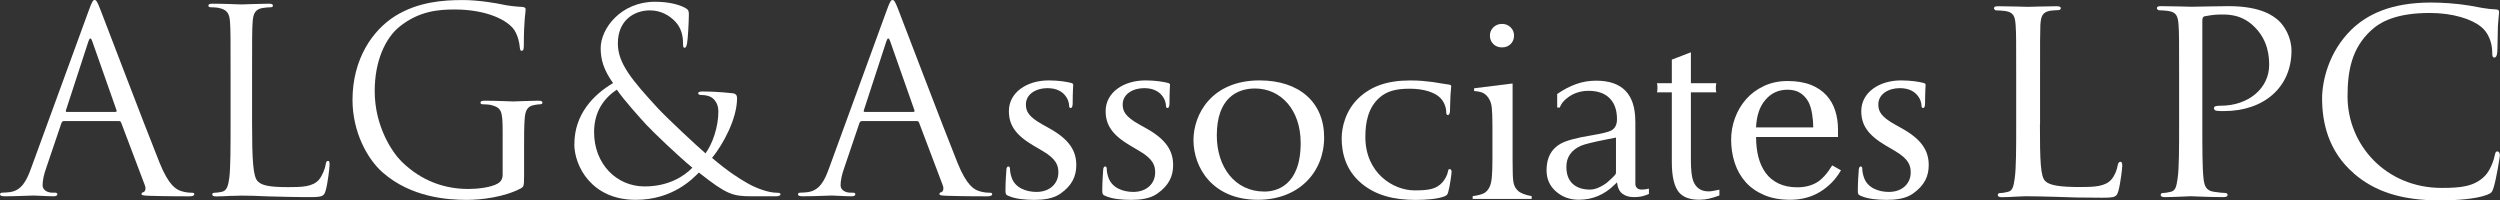 <?xml version="1.0" encoding="UTF-8"?><svg id="_レイヤー_1" xmlns="http://www.w3.org/2000/svg" viewBox="0 0 568.99 45.62"><rect x="0" y="0" width="568.99" height="45.62" fill="#333333" stroke="none"/><defs><style>.cls-1{fill:#fff;}</style></defs><g><path class="cls-1" d="M419,38.76c-1.18,2.05-2.76,3.67-4.74,4.89-1.98,1.21-4.26,1.82-6.82,1.82-2.27,0-4.25-.36-5.95-1.09-1.7-.73-3.11-1.72-4.21-2.96-1.1-1.25-1.93-2.7-2.47-4.37-.54-1.66-.81-3.42-.81-5.27,0-1.66,.29-3.3,.87-4.9,.58-1.6,1.43-3.05,2.56-4.33,1.09-1.23,2.43-2.22,4.04-2.98,1.6-.75,3.41-1.13,5.41-1.13s3.81,.3,5.28,.88c1.46,.59,2.65,1.39,3.57,2.42,.87,.97,1.53,2.11,1.95,3.43,.43,1.32,.64,2.75,.64,4.29v1.72h-18.64c0,1.68,.17,3.21,.53,4.58,.35,1.37,.91,2.58,1.67,3.62,.74,1.01,1.71,1.8,2.91,2.38,1.2,.58,2.62,.87,4.28,.87s3.15-.36,4.38-1.08c1.23-.72,2.41-2.03,3.55-3.91l2,1.12Zm-6.31-9.77c0-.97-.09-2-.27-3.11-.18-1.11-.47-2.03-.87-2.77-.44-.79-1.04-1.44-1.8-1.94-.76-.5-1.74-.75-2.94-.75-2,0-3.66,.75-4.98,2.27-1.32,1.51-2.04,3.61-2.16,6.31h13.02Z"/><path class="cls-1" d="M372.2,27.62v14.37c.11,.77,.61,1.16,1.49,1.16,.48,0,1.01-.07,1.6-.22v1.21c-.18,.08-.45,.18-.79,.31-.35,.13-.73,.23-1.15,.3-.42,.07-.92,.11-1.5,.11-1.06,0-1.92-.26-2.6-.77-.68-.52-1.09-1.38-1.23-2.59l-.5,.49c-2.32,2.31-5.05,3.47-8.18,3.47-2.03,0-3.76-.62-5.19-1.87-1.44-1.25-2.16-2.86-2.16-4.85,0-2.79,1.04-4.79,3.14-6,1.28-.73,3.63-1.37,7.05-1.93,2.39-.4,3.89-.77,4.52-1.1,.88-.48,1.32-1.34,1.32-2.59,0-2.06-.56-3.65-1.68-4.77-1.12-1.12-2.71-1.68-4.77-1.68-1.76,0-3.3,.48-4.62,1.43-1.03,.74-1.67,1.52-1.93,2.37h-.61v-3.08c1.43-.99,2.87-1.74,4.32-2.26,1.45-.52,2.97-.77,4.54-.77,5.95,0,8.92,3.08,8.92,9.25Zm-4.41,11.73v-8.04l-1.93,.38c-3.19,.63-5.21,1.12-6.06,1.49-2.2,.99-3.3,2.59-3.3,4.79,0,1.69,.48,2.98,1.43,3.86,.96,.88,2.28,1.32,3.97,1.32,.7,0,1.47-.21,2.31-.63,.85-.42,1.54-.91,2.1-1.46,.29-.26,.61-.56,.96-.91,.35-.35,.52-.61,.52-.8Z"/><path class="cls-1" d="M380.48,13.58l4.36-1.68v7.04h5.78c-.08,.51-.11,.89-.11,1.14s.03,.56,.11,.93h-5.78v15.45c0,2.22,.18,3.8,.54,4.75,.62,1.57,1.78,2.35,3.49,2.35,.4,0,.84-.06,1.34-.17,.49-.11,.86-.18,1.12-.22v1.31c-.87,.33-1.65,.57-2.34,.73-.69,.16-1.43,.25-2.23,.25-2.18,0-3.74-.58-4.68-1.75-1.05-1.31-1.58-3.58-1.58-6.82v-15.88h-3.38c.07-.22,.11-.56,.11-1.03,0-.44-.03-.78-.11-1.04h3.38v-5.36Z"/><path class="cls-1" d="M335.51,20.09l8.75-1.09v17.5l.03,2.3c0,1.37,.08,2.38,.24,3.01,.16,.64,.48,1.16,.94,1.59,.56,.55,1.61,.96,3.13,1.24v.64h-13.43v-.64c1.21-.16,2.08-.39,2.61-.68,.53-.29,.95-.79,1.28-1.5,.22-.46,.38-1.16,.47-2.1,.09-.94,.14-2.29,.14-4.07v-7.47c0-2.07-.05-3.53-.15-4.36-.1-.84-.33-1.52-.67-2.04-.35-.56-.76-.97-1.25-1.23-.49-.25-1.19-.41-2.1-.47v-.64Z"/><path class="cls-1" d="M341.85,10.79c-.79,0-1.45-.25-1.97-.76-.52-.51-.78-1.15-.78-1.92s.26-1.38,.79-1.9c.53-.51,1.18-.77,1.96-.77s1.42,.26,1.95,.77c.53,.52,.79,1.15,.79,1.9s-.26,1.41-.78,1.92c-.52,.51-1.18,.76-1.97,.76Z"/><path class="cls-1" d="M423.53,44.59c-.58-.24-.7-.41-.7-1.19,0-1.87,.17-4.04,.21-4.61,0-.53,.16-.9,.45-.9,.32,0,.36,.33,.36,.57,0,.45,.12,1.18,.33,1.79,.78,2.57,3.47,3.43,5.72,3.43,3.1,0,4.97-1.96,4.97-4.41,0-1.51-.36-3.02-3.54-4.89l-2.08-1.22c-4.25-2.49-5.63-4.82-5.63-7.88,0-4.24,4.07-6.98,9.06-6.98,2.33,0,4.16,.33,5.1,.57,.32,.08,.48,.21,.48,.45,0,.45-.12,1.43-.12,4.16,0,.73-.16,1.1-.45,1.1-.24,0-.37-.2-.37-.61,0-.33-.16-1.39-.94-2.28-.53-.65-1.67-1.63-3.99-1.63-2.57,0-4.89,1.34-4.89,3.71,0,1.55,.57,2.77,3.79,4.57l1.47,.82c4.74,2.61,6.21,5.27,6.21,8.41,0,2.57-.98,4.65-3.59,6.49-1.71,1.22-4.08,1.43-6,1.43-2.08,0-4.28-.21-5.83-.9Z"/><path class="cls-1" d="M229.53,44.59c-.57-.24-.69-.41-.69-1.19,0-1.87,.16-4.04,.2-4.61,0-.53,.16-.9,.45-.9,.33,0,.38,.33,.38,.57,0,.45,.12,1.18,.32,1.79,.77,2.57,3.47,3.43,5.71,3.43,3.1,0,4.98-1.96,4.98-4.41,0-1.51-.36-3.02-3.55-4.89l-2.08-1.22c-4.25-2.49-5.63-4.82-5.63-7.88,0-4.24,4.08-6.98,9.06-6.98,2.33,0,4.16,.33,5.1,.57,.32,.08,.48,.21,.48,.45,0,.45-.12,1.43-.12,4.16,0,.73-.17,1.1-.45,1.1-.25,0-.37-.2-.37-.61,0-.33-.16-1.39-.93-2.28-.53-.65-1.67-1.63-4-1.63-2.57,0-4.9,1.34-4.9,3.71,0,1.55,.57,2.77,3.79,4.57l1.47,.82c4.74,2.61,6.21,5.27,6.21,8.41,0,2.57-.98,4.65-3.59,6.49-1.71,1.22-4.08,1.43-5.99,1.43-2.08,0-4.29-.21-5.84-.9Z"/><path class="cls-1" d="M251.56,44.59c-.57-.24-.69-.41-.69-1.19,0-1.87,.16-4.04,.2-4.61,0-.53,.17-.9,.45-.9,.33,0,.37,.33,.37,.57,0,.45,.12,1.18,.33,1.79,.78,2.57,3.47,3.43,5.71,3.43,3.1,0,4.98-1.96,4.98-4.41,0-1.51-.37-3.02-3.56-4.89l-2.08-1.22c-4.24-2.49-5.63-4.82-5.63-7.88,0-4.24,4.08-6.98,9.06-6.98,2.32,0,4.16,.33,5.1,.57,.33,.08,.49,.21,.49,.45,0,.45-.12,1.43-.12,4.16,0,.73-.16,1.1-.45,1.1-.24,0-.36-.2-.36-.61,0-.33-.17-1.39-.94-2.28-.54-.65-1.68-1.63-4-1.63-2.57,0-4.9,1.34-4.9,3.71,0,1.55,.57,2.77,3.8,4.57l1.47,.82c4.73,2.61,6.21,5.27,6.21,8.41,0,2.57-.98,4.65-3.59,6.49-1.71,1.22-4.08,1.43-6,1.43-2.08,0-4.29-.21-5.84-.9Z"/><path class="cls-1" d="M271.63,31.89c0-5.91,4.16-13.59,15.05-13.59,9.06,0,14.69,5.02,14.69,12.97s-5.79,14.2-15.06,14.2c-10.44,0-14.68-7.43-14.68-13.59Zm24.4,.65c0-7.67-4.61-12.4-10.4-12.4-4,0-8.69,2.12-8.69,10.69,0,7.14,4.08,12.77,10.85,12.77,2.53,0,8.24-1.18,8.24-11.05Z"/><path class="cls-1" d="M309.85,41.73c-3.55-2.98-4.49-6.89-4.49-10.24,0-2.37,.78-6.45,4.21-9.51,2.61-2.28,6.04-3.67,11.38-3.67,2.25,0,3.59,.17,5.22,.37,1.35,.2,2.53,.45,3.59,.57,.41,.04,.53,.2,.53,.41,0,.28-.08,.69-.16,1.91-.08,1.14-.08,3.06-.12,3.76-.04,.49-.17,.85-.49,.85-.29,0-.36-.28-.36-.73-.04-1.1-.5-2.32-1.4-3.22-1.22-1.18-3.62-2.04-6.94-2.04-3.14,0-5.14,.57-6.77,1.96-2.65,2.29-3.3,5.63-3.3,9.02,0,8.24,6.37,12.16,11.18,12.16,3.18,0,4.94-.25,6.36-1.83,.61-.69,1.1-1.67,1.23-2.33,.08-.53,.16-.69,.45-.69,.25,0,.41,.33,.41,.61,0,.41-.41,3.43-.77,4.61-.16,.61-.33,.78-.94,1.02-1.43,.57-4.16,.78-6.49,.78-4.9,0-9.05-1.02-12.32-3.76Z"/><path class="cls-1" d="M130.73,32.77c0-6.73,4.31-11.21,8.8-13.86-2.13-2.99-2.82-5.35-2.82-7.93,0-4.54,4.66-10.58,12.36-10.58,2.93,0,5.41,.57,6.96,1.44,.69,.4,.75,.75,.75,1.44,0,1.72-.23,5.75-.41,6.61-.17,.86-.34,.98-.57,.98-.29,0-.35-.23-.35-1.09,0-1.5-.34-3.39-1.78-4.89-1.27-1.33-3.22-2.53-5.75-2.53-3.45,0-7.3,2.13-7.3,7.53,0,4.48,3.1,8.22,9.09,14.72,1.95,2.13,9.03,8.74,10.86,10.29,1.61-2.18,2.93-6.04,2.93-9.54,0-.86-.23-1.96-1.09-2.82-.75-.75-1.95-.92-2.82-.92-.34,0-.69-.11-.69-.4s.46-.4,.92-.4c1.38,0,3.68,.06,6.9,.4,.86,.11,1.03,.57,1.03,1.15,0,4.66-3.16,10.46-5.69,13.57,3.79,3.22,6.32,4.77,7.94,5.69,1.84,1.09,4.77,2.24,6.84,2.24,.52,0,.8,.06,.8,.4,0,.23-.46,.4-.98,.4h-5.64c-4.25,0-5.63-.4-11.96-5.4-1.33,1.32-5.87,6.21-14.38,6.21-10.06,0-13.97-7.7-13.97-12.71Zm26.85,5.4c-3.22-2.64-8.91-8.1-10.41-9.71-1.49-1.61-5.17-5.69-6.78-8.05-2.99,1.96-5.18,5.06-5.18,9.66,0,7.19,5.06,12.36,11.5,12.36,5.35,0,8.91-2.24,10.87-4.26Z"/><path class="cls-1" d="M20.25,2.26c.7-1.91,.93-2.26,1.28-2.26s.58,.29,1.28,2.09c.87,2.2,9.98,26.17,13.52,34.98,2.09,5.16,3.77,6.09,4.99,6.44,.87,.29,1.74,.35,2.32,.35,.35,0,.58,.06,.58,.35,0,.35-.52,.47-1.16,.47-.87,0-5.1,0-9.11-.12-1.1-.06-1.74-.06-1.74-.41,0-.23,.17-.35,.41-.41,.35-.11,.7-.64,.35-1.57l-5.4-14.27c-.12-.23-.23-.35-.52-.35H14.56c-.29,0-.46,.17-.58,.46l-3.48,10.27c-.52,1.45-.81,2.84-.81,3.89,0,1.16,1.22,1.68,2.2,1.68h.58c.41,0,.58,.12,.58,.35,0,.35-.35,.47-.87,.47-1.39,0-3.89-.17-4.52-.17s-3.83,.17-6.55,.17c-.75,0-1.1-.12-1.1-.47,0-.23,.23-.35,.52-.35,.4,0,1.22-.06,1.68-.12,2.67-.35,3.83-2.55,4.87-5.45L20.25,2.26Zm6.03,23.21c.29,0,.29-.18,.23-.41l-5.51-15.66c-.29-.87-.58-.87-.87,0l-5.11,15.66c-.12,.29,0,.41,.17,.41h11.08Z"/><path class="cls-1" d="M201.85,2.26c.7-1.91,.93-2.26,1.28-2.26s.58,.29,1.28,2.09c.87,2.2,9.98,26.17,13.52,34.98,2.09,5.16,3.77,6.09,4.99,6.44,.87,.29,1.74,.35,2.32,.35,.35,0,.58,.06,.58,.35,0,.35-.52,.47-1.16,.47-.87,0-5.1,0-9.11-.12-1.1-.06-1.74-.06-1.74-.41,0-.23,.17-.35,.41-.41,.35-.11,.69-.64,.35-1.57l-5.4-14.27c-.11-.23-.23-.35-.52-.35h-12.47c-.29,0-.46,.17-.58,.46l-3.48,10.27c-.52,1.45-.81,2.84-.81,3.89,0,1.16,1.22,1.68,2.2,1.68h.58c.4,0,.58,.12,.58,.35,0,.35-.35,.47-.87,.47-1.39,0-3.89-.17-4.52-.17s-3.83,.17-6.56,.17c-.75,0-1.1-.12-1.1-.47,0-.23,.23-.35,.52-.35,.41,0,1.22-.06,1.68-.12,2.67-.35,3.83-2.55,4.87-5.45L201.85,2.26Zm6.03,23.21c.29,0,.29-.18,.23-.41l-5.51-15.66c-.29-.87-.58-.87-.87,0l-5.11,15.66c-.12,.29,0,.41,.17,.41h11.08Z"/><path class="cls-1" d="M57.37,27.96c0,8.53,.23,12.24,1.28,13.29,.93,.93,2.44,1.34,6.96,1.34,3.08,0,5.63-.06,7.02-1.74,.75-.93,1.33-2.38,1.51-3.48,.06-.46,.17-.75,.52-.75,.29,0,.35,.23,.35,.87s-.4,4.12-.87,5.8c-.41,1.34-.58,1.57-3.66,1.57-4.18,0-7.19-.12-9.63-.17-2.44-.12-4.23-.17-5.92-.17-.23,0-1.22,.06-2.38,.06-1.16,.06-2.44,.12-3.31,.12-.64,0-.93-.12-.93-.47,0-.17,.12-.35,.46-.35,.52,0,1.22-.12,1.74-.23,1.16-.23,1.45-1.51,1.68-3.19,.29-2.44,.29-7.02,.29-12.59v-10.21c0-9.05,0-10.67-.12-12.53-.12-1.97-.58-2.9-2.5-3.31-.46-.12-1.45-.17-1.97-.17-.23,0-.46-.12-.46-.35,0-.35,.29-.46,.93-.46,2.61,0,6.27,.17,6.56,.17s4.53-.17,6.27-.17c.64,0,.93,.12,.93,.46,0,.23-.23,.35-.46,.35-.41,0-1.22,.06-1.91,.17-1.68,.29-2.15,1.28-2.26,3.31-.12,1.86-.12,3.48-.12,12.53v10.33Z"/><path class="cls-1" d="M114.4,29.88c0-4.7-.29-5.34-2.61-5.97-.46-.12-1.45-.18-1.97-.18-.23,0-.46-.11-.46-.35,0-.35,.29-.46,.93-.46,2.61,0,6.27,.17,6.55,.17s3.95-.17,5.69-.17c.64,0,.93,.12,.93,.46,0,.23-.23,.35-.46,.35-.41,0-.75,.06-1.45,.18-1.57,.29-2.03,1.28-2.15,3.31-.12,1.86-.12,3.6-.12,6.03v6.5c0,2.61-.06,2.73-.76,3.13-3.71,1.97-8.93,2.61-12.3,2.61-4.41,0-12.65-.58-19.09-6.21-3.54-3.07-6.9-9.28-6.9-16.53,0-9.28,4.52-15.84,9.69-19.09,5.22-3.25,10.96-3.65,15.43-3.65,3.65,0,7.77,.75,8.88,.99,1.22,.29,3.25,.52,4.7,.58,.58,.06,.7,.29,.7,.52,0,.81-.41,2.44-.41,8.24,0,.93-.12,1.22-.52,1.22-.29,0-.35-.35-.41-.87-.06-.81-.35-2.44-1.22-3.83-1.45-2.2-6.15-4.7-13.63-4.7-3.66,0-8.01,.35-12.42,3.83-3.36,2.67-5.74,7.95-5.74,14.74,0,8.18,4.12,14.1,6.15,16.07,4.58,4.47,9.86,6.21,15.2,6.21,2.09,0,5.11-.35,6.61-1.22,.75-.41,1.16-1.05,1.16-2.03v-9.86Z"/></g><g><path class="cls-1" d="M464.28,28.31c0,8.45,.14,11.9,1.22,12.91,.95,.95,3.25,1.35,7.91,1.35,3.11,0,5.75-.07,7.17-1.76,.74-.88,1.22-2.1,1.42-3.25,.07-.41,.27-.74,.61-.74,.27,0,.41,.27,.41,.88s-.41,4.06-.88,5.75c-.41,1.35-.61,1.55-3.79,1.55-4.26,0-7.57-.07-10.34-.2-2.7-.07-4.73-.13-6.49-.13-.27,0-1.28,0-2.43,.07-1.22,.07-2.5,.14-3.45,.14-.61,0-.95-.14-.95-.47,0-.2,.13-.47,.47-.47,.54,0,1.29-.13,1.83-.27,1.15-.27,1.28-1.35,1.55-3.04,.34-2.37,.34-6.9,.34-12.44v-10.14c0-8.92,0-10.55-.13-12.37-.14-1.96-.47-2.91-2.43-3.18-.47-.07-1.49-.14-2.03-.14-.2,0-.47-.27-.47-.47,0-.34,.27-.47,.95-.47,2.7,0,6.42,.14,6.76,.14,.27,0,4.73-.14,6.56-.14,.61,0,.95,.14,.95,.47,0,.2-.27,.41-.47,.41-.41,0-1.29,.07-1.96,.14-1.76,.34-2.1,1.22-2.23,3.25-.07,1.83-.07,3.45-.07,12.37v10.28Z"/><path class="cls-1" d="M535.73,39.46c-5.81-5-7.23-11.56-7.23-17.04,0-3.85,1.42-10.55,6.69-15.69,3.58-3.45,8.99-6.15,18.12-6.15,2.37,0,5.75,.2,8.65,.68,2.23,.41,4.12,.81,6.08,.88,.61,0,.74,.27,.74,.61,0,.47-.14,1.15-.27,3.25-.07,1.89-.07,5.07-.14,5.88-.07,.88-.34,1.22-.68,1.22-.41,0-.47-.41-.47-1.22,0-2.23-.95-4.53-2.5-5.75-2.1-1.76-6.42-3.18-11.7-3.18-7.64,0-11.29,2.03-13.39,3.99-4.4,4.06-5.34,9.2-5.34,15.01,0,11.02,8.72,20.82,21.43,20.82,4.46,0,7.44-.34,9.8-2.7,1.29-1.28,2.1-3.72,2.3-4.8,.14-.61,.2-.81,.61-.81,.27,0,.54,.41,.54,.81s-.81,5.41-1.42,7.37c-.34,1.08-.47,1.28-1.49,1.69-2.43,.95-6.9,1.28-10.75,1.28-8.92,0-14.94-2.1-19.61-6.15Z"/><path class="cls-1" d="M495.96,18.03c0-8.92,0-10.55-.13-12.37-.14-1.96-.47-2.91-2.43-3.18-.47-.07-1.49-.14-2.03-.14-.2,0-.47-.27-.47-.47,0-.34,.27-.47,.95-.47,2.7,0,6.42,.14,6.9,.14,1.28,0,5.75-.14,8.45-.14,7.64,0,10.34,2.37,11.36,3.25,1.35,1.22,2.97,3.79,2.97,6.9,0,8.25-6.22,13.73-15.35,13.73-.34,0-1.35,0-1.69-.07-.27,0-.61-.27-.61-.54,0-.47,.34-.61,1.55-.61,6.42,0,11.02-4.06,11.02-9.26,0-1.89-.2-5.61-3.38-8.72-3.11-3.11-6.69-2.77-8.05-2.77-1.01,0-2.71,.27-3.31,.41-.34,.07-.47,.47-.47,1.08V28.17c0,5.54,0,10.07,.27,12.44,.2,1.69,.54,2.77,2.37,3.04,.81,.14,2.1,.27,2.64,.27,.34,0,.47,.27,.47,.47,0,.27-.27,.47-.95,.47-3.25,0-7.17-.2-7.44-.2-.2,0-4.06,.2-5.88,.2-.61,0-.95-.14-.95-.47,0-.2,.13-.47,.47-.47,.54,0,1.29-.13,1.83-.27,1.15-.27,1.28-1.35,1.55-3.04,.34-2.37,.34-6.9,.34-12.44v-10.14Z"/></g></svg>